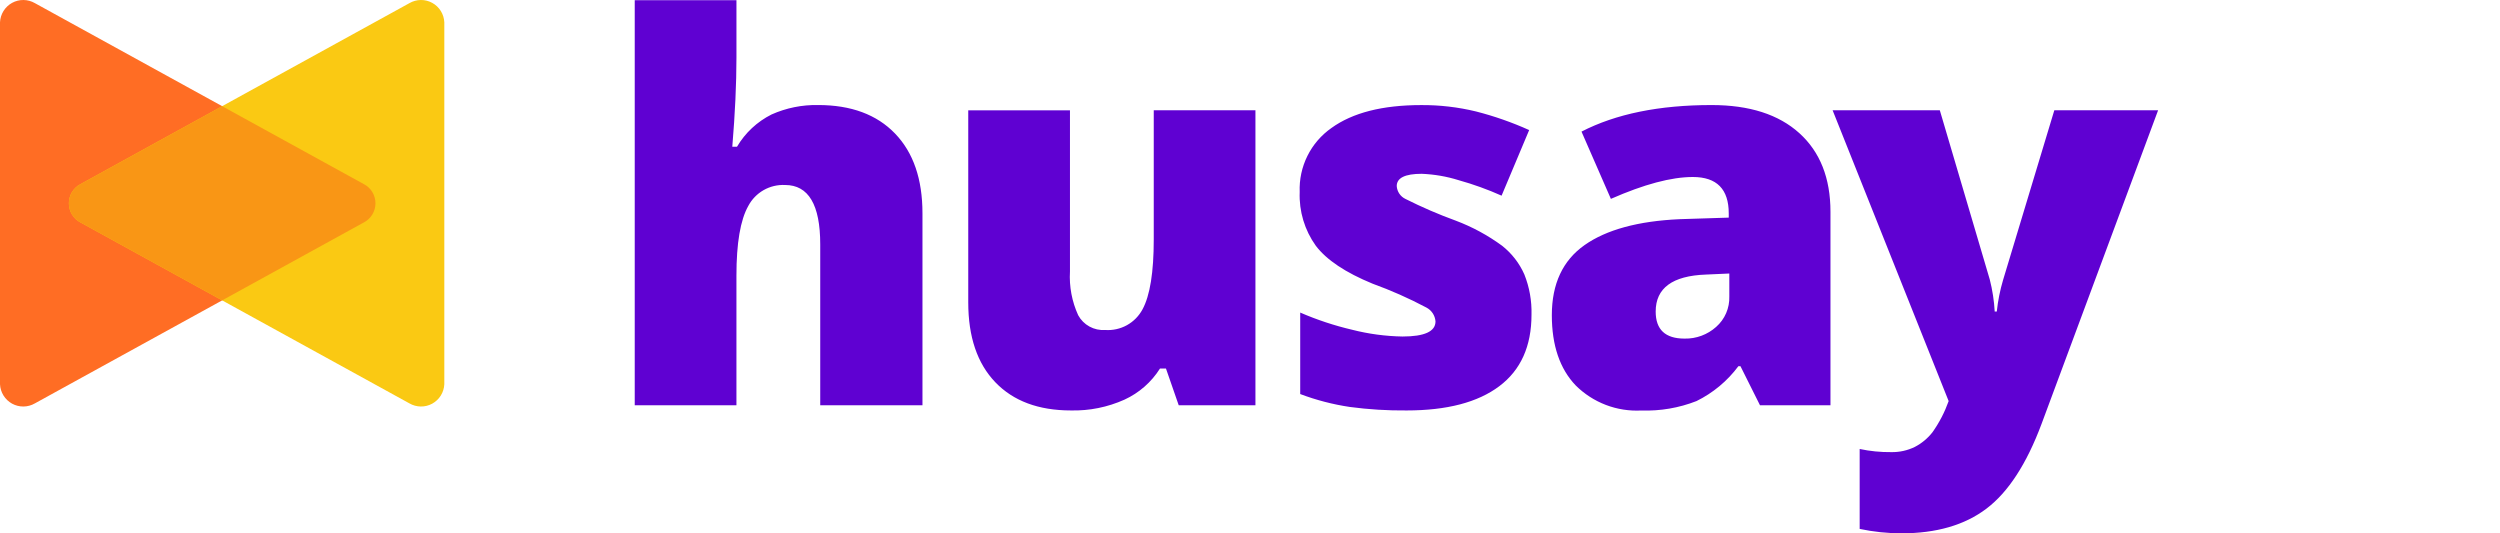 <svg width="150" height="32" viewBox="0 0 150 32" fill="none" xmlns="http://www.w3.org/2000/svg">
<path d="M49.214 24.315V14.661C49.214 12.287 48.511 11.1 47.106 11.1C46.657 11.077 46.21 11.184 45.818 11.406C45.427 11.629 45.107 11.959 44.897 12.357C44.423 13.196 44.186 14.589 44.186 16.536V24.315H38.084V0.01H44.187V3.462C44.187 5.024 44.104 6.804 43.938 8.804H44.22C44.711 7.972 45.432 7.299 46.296 6.867C47.174 6.475 48.128 6.283 49.09 6.302C51.067 6.302 52.605 6.873 53.703 8.013C54.801 9.153 55.349 10.749 55.348 12.801V24.315H49.214ZM70.723 24.315L69.958 22.112H69.599C69.085 22.928 68.344 23.577 67.468 23.979C66.46 24.431 65.365 24.653 64.26 24.627C62.315 24.627 60.8 24.063 59.718 22.934C58.636 21.805 58.095 20.208 58.095 18.145V6.619H64.198V16.288C64.146 17.19 64.315 18.091 64.69 18.912C64.846 19.2 65.081 19.436 65.368 19.593C65.654 19.75 65.98 19.822 66.306 19.799C66.76 19.832 67.215 19.732 67.614 19.512C68.013 19.291 68.339 18.959 68.553 18.557C69.001 17.729 69.225 16.331 69.225 14.363V6.617H75.326V24.315H70.723ZM91.89 18.879C91.89 20.774 91.245 22.206 89.955 23.174C88.664 24.143 86.813 24.627 84.4 24.627C83.256 24.638 82.113 24.568 80.979 24.416C79.966 24.264 78.972 24.005 78.013 23.643V18.754C79.019 19.19 80.061 19.535 81.127 19.785C82.115 20.037 83.129 20.173 84.148 20.191C85.47 20.191 86.13 19.889 86.13 19.285C86.117 19.11 86.059 18.941 85.963 18.795C85.865 18.648 85.732 18.529 85.576 18.449C84.536 17.898 83.459 17.421 82.353 17.02C80.73 16.354 79.595 15.596 78.95 14.747C78.277 13.81 77.936 12.675 77.982 11.522C77.952 10.773 78.111 10.029 78.444 9.357C78.776 8.686 79.273 8.109 79.887 7.679C81.156 6.763 82.951 6.305 85.272 6.305C86.379 6.298 87.482 6.426 88.558 6.687C89.652 6.967 90.72 7.34 91.75 7.804L90.095 11.74C89.26 11.367 88.4 11.057 87.519 10.811C86.8 10.586 86.055 10.458 85.303 10.428C84.304 10.428 83.804 10.673 83.804 11.163C83.814 11.327 83.868 11.485 83.96 11.621C84.052 11.757 84.179 11.866 84.327 11.936C85.308 12.429 86.316 12.865 87.348 13.24C88.335 13.612 89.267 14.116 90.119 14.74C90.701 15.196 91.162 15.789 91.461 16.466C91.767 17.233 91.912 18.054 91.89 18.879ZM105.599 24.315L104.428 21.972H104.303C103.643 22.86 102.781 23.577 101.789 24.065C100.736 24.477 99.61 24.669 98.48 24.63C97.756 24.668 97.032 24.555 96.355 24.297C95.677 24.038 95.061 23.641 94.546 23.13C93.589 22.131 93.11 20.725 93.11 18.913C93.11 17.028 93.766 15.625 95.077 14.703C96.388 13.782 98.288 13.264 100.775 13.151L103.725 13.057V12.807C103.725 11.349 103.007 10.62 101.571 10.62C100.28 10.62 98.641 11.058 96.653 11.932L94.89 7.896C96.95 6.834 99.552 6.303 102.694 6.303C104.963 6.303 106.719 6.865 107.962 7.99C109.206 9.115 109.828 10.687 109.828 12.707V24.315H105.599ZM101.072 20.316C101.771 20.331 102.45 20.08 102.97 19.613C103.228 19.386 103.433 19.104 103.569 18.788C103.705 18.472 103.77 18.13 103.759 17.785V16.411L102.354 16.474C100.345 16.547 99.341 17.286 99.341 18.692C99.34 19.775 99.916 20.316 101.072 20.316ZM109.957 6.617H116.389L119.386 16.77C119.547 17.399 119.646 18.043 119.682 18.692H119.807C119.875 18.051 120.001 17.419 120.184 16.801L123.259 6.617H129.486L122.491 25.44C121.596 27.834 120.496 29.527 119.19 30.516C117.884 31.506 116.18 32 114.077 32C113.238 31.997 112.401 31.908 111.58 31.735V26.939C112.201 27.071 112.834 27.134 113.469 27.127C113.961 27.138 114.448 27.031 114.889 26.815C115.303 26.601 115.665 26.299 115.951 25.932C116.357 25.357 116.682 24.729 116.919 24.066L109.957 6.617Z" fill="#5F01D2"/>
<path d="M2.093 24.203L21.832 13.346C22.041 13.237 22.218 13.072 22.34 12.87C22.463 12.667 22.528 12.434 22.528 12.197C22.528 11.96 22.463 11.727 22.34 11.524C22.218 11.322 22.041 11.157 21.832 11.048L2.093 0.188C1.886 0.068 1.651 0.003 1.411 0C1.171 -0.003 0.935 0.057 0.725 0.172C0.514 0.288 0.337 0.456 0.21 0.66C0.083 0.865 0.011 1.098 0 1.339V23.055C0.011 23.295 0.084 23.528 0.211 23.733C0.338 23.936 0.515 24.104 0.726 24.22C0.936 24.335 1.172 24.394 1.412 24.391C1.651 24.388 1.886 24.323 2.093 24.203Z" fill="#FF6D24"/>
<path d="M24.566 24.203L4.827 13.346C4.617 13.237 4.441 13.072 4.319 12.87C4.196 12.667 4.131 12.434 4.131 12.197C4.131 11.96 4.196 11.727 4.319 11.524C4.441 11.322 4.617 11.157 4.827 11.048L24.566 0.188C24.773 0.068 25.008 0.003 25.247 0C25.487 -0.003 25.723 0.056 25.933 0.172C26.144 0.287 26.321 0.455 26.448 0.659C26.575 0.863 26.648 1.097 26.659 1.337V23.055C26.648 23.295 26.575 23.528 26.448 23.733C26.321 23.936 26.143 24.104 25.933 24.22C25.723 24.335 25.487 24.394 25.247 24.391C25.008 24.388 24.773 24.323 24.566 24.203Z" fill="#FAC913"/>
<path d="M4.827 13.345L13.329 18.022L21.832 13.345C22.041 13.237 22.218 13.072 22.34 12.869C22.463 12.667 22.528 12.434 22.528 12.197C22.528 11.959 22.463 11.726 22.34 11.524C22.218 11.321 22.041 11.156 21.832 11.048L13.329 6.371L4.827 11.05C4.617 11.158 4.441 11.323 4.319 11.526C4.196 11.728 4.131 11.961 4.131 12.198C4.131 12.436 4.196 12.668 4.319 12.871C4.441 13.074 4.617 13.238 4.827 13.347" fill="#F99615"/>
</svg>
